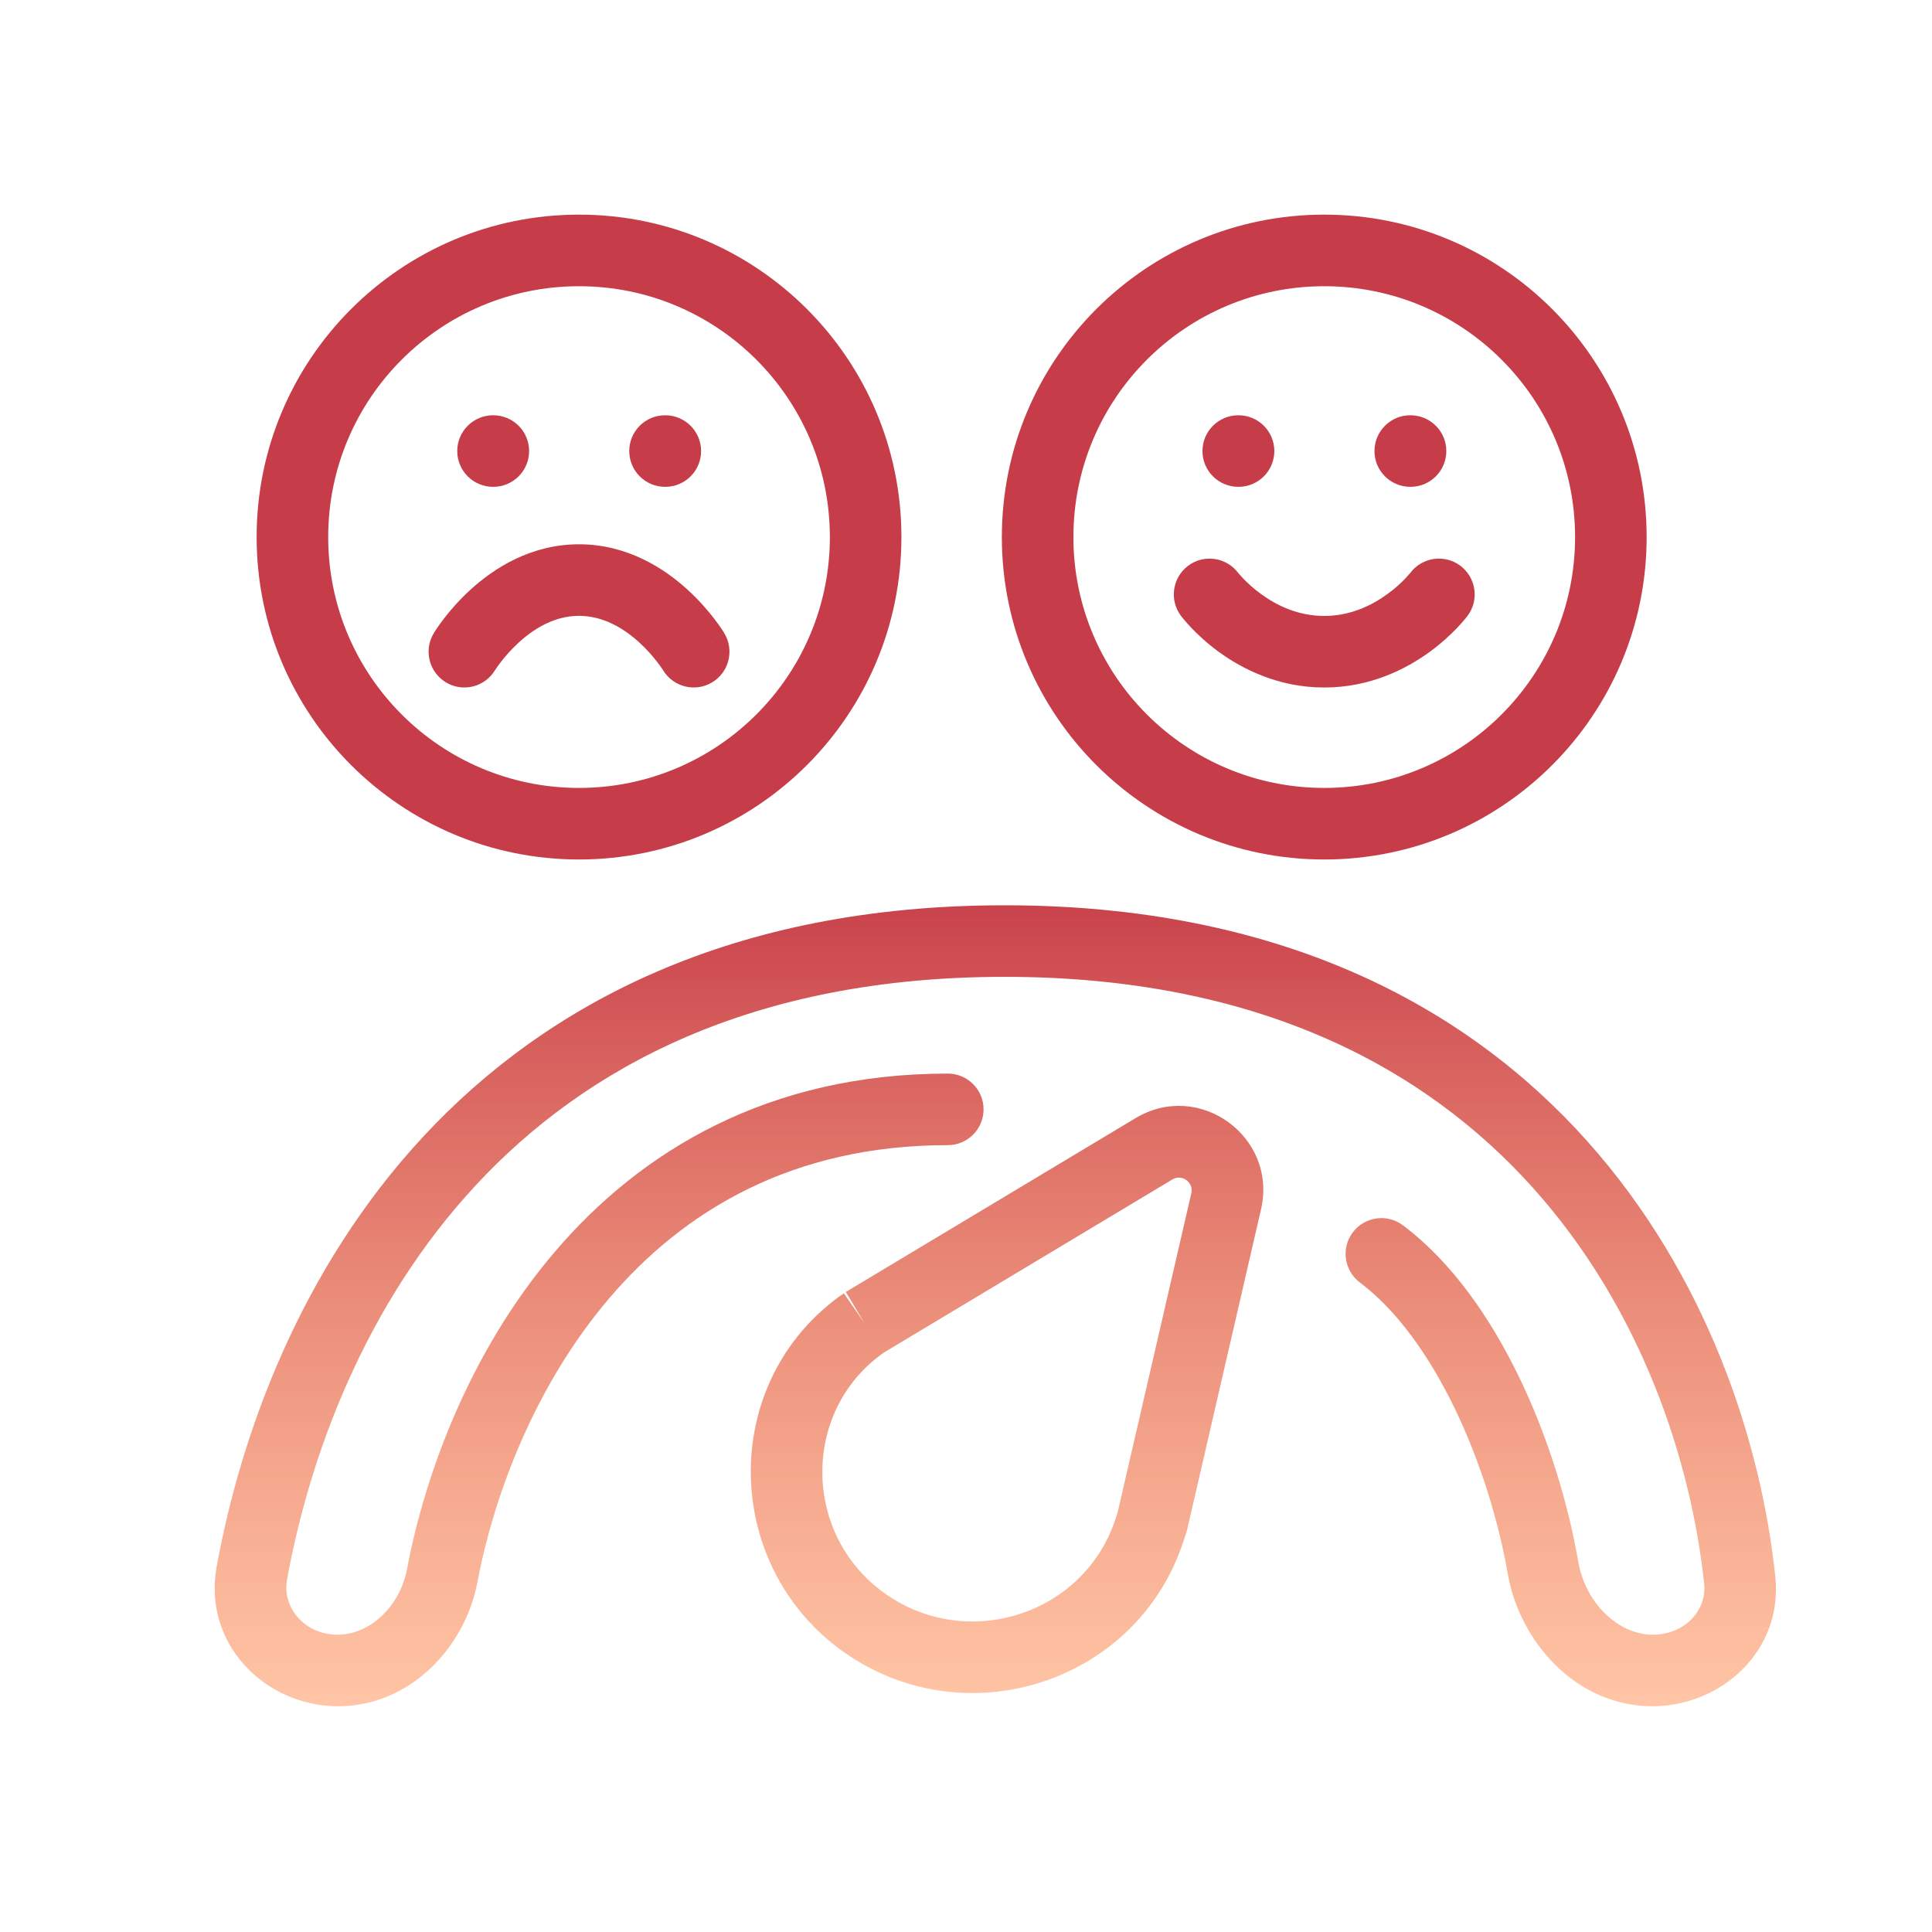 <svg width="54" height="54" viewBox="0 0 54 54" fill="none" xmlns="http://www.w3.org/2000/svg">
<path d="M28.079 25.303C35.734 25.303 40.96 28.091 44.355 31.886C47.724 35.65 49.229 40.331 49.62 44.067C49.839 46.155 48.096 47.69 46.189 47.69C44.033 47.69 42.469 45.864 42.144 43.994C41.887 42.52 41.383 40.864 40.664 39.374C39.94 37.873 39.032 36.614 38.01 35.847C37.568 35.515 37.479 34.888 37.81 34.446C38.142 34.005 38.768 33.915 39.21 34.246C40.585 35.277 41.666 36.848 42.466 38.505C43.271 40.173 43.828 42.008 44.113 43.651C44.318 44.83 45.252 45.69 46.189 45.69C47.106 45.69 47.707 44.995 47.632 44.275C47.273 40.853 45.89 36.6 42.864 33.22C39.866 29.869 35.193 27.303 28.079 27.303C21.032 27.303 16.365 29.822 13.292 33.135C10.191 36.477 8.65 40.699 8.022 44.153C7.883 44.921 8.498 45.69 9.443 45.69C10.315 45.69 11.173 44.929 11.376 43.856C11.875 41.219 13.123 37.784 15.508 34.988C17.917 32.163 21.48 30.007 26.491 30.007C27.043 30.007 27.491 30.455 27.491 31.007C27.491 31.559 27.043 32.007 26.491 32.007C22.133 32.007 19.105 33.852 17.029 36.286C14.928 38.75 13.795 41.834 13.342 44.228C13.002 46.022 11.487 47.69 9.443 47.69C7.418 47.69 5.663 45.95 6.055 43.795C6.728 40.093 8.389 35.478 11.825 31.774C15.289 28.041 20.492 25.303 28.079 25.303ZM31.739 31.252C33.521 30.183 35.713 31.777 35.246 33.802L33.178 42.766C33.171 42.796 33.162 42.826 33.152 42.855L33.068 43.107C31.785 46.973 27.151 48.517 23.77 46.302C20.165 43.94 20.013 38.624 23.585 36.147L24.154 36.969L23.641 36.111L31.739 31.252ZM33.298 33.352C33.368 33.046 33.036 32.805 32.767 32.967L24.705 37.804C22.349 39.458 22.422 43.027 24.865 44.628C27.174 46.14 30.311 45.069 31.171 42.477L31.238 42.273L33.298 33.352ZM16.184 5.999C21.161 5.999 25.195 10.035 25.195 15.012C25.195 19.988 21.161 24.022 16.184 24.023C11.208 24.023 7.173 19.988 7.173 15.012C7.173 10.035 11.208 5.999 16.184 5.999ZM37.014 5.999C41.99 5.999 46.024 10.035 46.024 15.012C46.024 19.988 41.99 24.022 37.014 24.023C32.037 24.023 28.002 19.988 28.002 15.012C28.002 10.035 32.037 5.999 37.014 5.999ZM16.184 8C12.312 8 9.173 11.139 9.173 15.012C9.173 18.884 12.313 22.023 16.184 22.023C20.056 22.022 23.195 18.883 23.195 15.012C23.195 11.14 20.056 8 16.184 8ZM37.014 8C33.141 8 30.002 11.139 30.002 15.012C30.002 18.884 33.142 22.023 37.014 22.023C40.885 22.022 44.024 18.883 44.024 15.012C44.024 11.14 40.886 8 37.014 8ZM33.209 15.813C33.65 15.483 34.276 15.572 34.607 16.013V16.012C34.611 16.017 34.619 16.026 34.63 16.039C34.654 16.068 34.695 16.114 34.75 16.172C34.861 16.288 35.03 16.447 35.248 16.605C35.688 16.926 36.288 17.216 37.014 17.216C37.739 17.216 38.338 16.926 38.778 16.605C38.996 16.447 39.165 16.288 39.276 16.172C39.331 16.114 39.372 16.068 39.396 16.039C39.407 16.027 39.414 16.018 39.418 16.013C39.749 15.572 40.376 15.482 40.817 15.813C41.231 16.124 41.337 16.695 41.075 17.129L41.017 17.214L41.016 17.217C41.015 17.218 41.013 17.219 41.013 17.22C41.011 17.222 41.009 17.226 41.007 17.229C41.002 17.235 40.995 17.243 40.987 17.252C40.972 17.271 40.952 17.296 40.928 17.325C40.878 17.384 40.809 17.463 40.721 17.556C40.544 17.74 40.287 17.982 39.955 18.224C39.294 18.704 38.29 19.216 37.014 19.216C35.737 19.216 34.733 18.704 34.071 18.224C33.739 17.982 33.482 17.74 33.306 17.556C33.217 17.463 33.148 17.384 33.099 17.325C33.074 17.296 33.054 17.271 33.039 17.252C33.032 17.243 33.025 17.235 33.02 17.229C33.017 17.226 33.015 17.222 33.014 17.22C33.013 17.219 33.011 17.218 33.011 17.217L33.01 17.215L33.009 17.214C32.677 16.772 32.767 16.145 33.209 15.813ZM16.184 15.213C17.532 15.213 18.563 15.886 19.21 16.475C19.539 16.774 19.792 17.071 19.963 17.294C20.049 17.406 20.116 17.502 20.163 17.572C20.186 17.607 20.206 17.637 20.22 17.658C20.226 17.669 20.232 17.678 20.236 17.686C20.238 17.689 20.241 17.693 20.242 17.695C20.243 17.696 20.244 17.698 20.244 17.698L20.245 17.7H20.246C20.244 17.702 20.207 17.725 19.389 18.216L20.246 17.701C20.53 18.175 20.377 18.789 19.903 19.073C19.431 19.356 18.82 19.204 18.534 18.734C18.534 18.734 18.533 18.732 18.531 18.73L18.53 18.729C18.526 18.721 18.516 18.707 18.503 18.688C18.477 18.648 18.433 18.587 18.376 18.512C18.259 18.359 18.086 18.155 17.865 17.954C17.411 17.541 16.84 17.213 16.184 17.213C15.529 17.213 14.958 17.541 14.504 17.954C14.283 18.155 14.109 18.359 13.992 18.512C13.934 18.587 13.892 18.648 13.865 18.688C13.852 18.707 13.844 18.721 13.839 18.729C13.837 18.732 13.835 18.734 13.835 18.734V18.733L13.836 18.732V18.731C13.551 19.204 12.938 19.357 12.465 19.073C11.992 18.789 11.838 18.175 12.122 17.701L12.979 18.216C12.19 17.742 12.127 17.703 12.122 17.7H12.123L12.124 17.698C12.124 17.697 12.125 17.696 12.126 17.695C12.127 17.693 12.13 17.689 12.132 17.686C12.136 17.678 12.142 17.669 12.148 17.658C12.162 17.636 12.181 17.607 12.205 17.572C12.252 17.502 12.319 17.406 12.405 17.294C12.576 17.071 12.829 16.774 13.158 16.475C13.805 15.886 14.837 15.213 16.184 15.213ZM13.789 11.607C14.341 11.608 14.789 12.056 14.789 12.607C14.789 13.159 14.341 13.607 13.789 13.607H13.78C13.228 13.607 12.78 13.159 12.78 12.607C12.78 12.056 13.228 11.608 13.78 11.607H13.789ZM18.596 11.607C19.148 11.608 19.595 12.056 19.596 12.607C19.595 13.159 19.148 13.607 18.596 13.607H18.588C18.036 13.607 17.588 13.159 17.588 12.607C17.588 12.055 18.036 11.607 18.588 11.607H18.596ZM34.618 11.607C35.17 11.608 35.618 12.056 35.618 12.607C35.618 13.159 35.17 13.607 34.618 13.607H34.609C34.057 13.607 33.61 13.159 33.609 12.607C33.61 12.056 34.057 11.608 34.609 11.607H34.618ZM39.425 11.607C39.977 11.608 40.425 12.055 40.425 12.607C40.425 13.159 39.977 13.607 39.425 13.607H39.417C38.865 13.607 38.417 13.159 38.417 12.607C38.417 12.055 38.865 11.607 39.417 11.607H39.425Z" fill="url(#paint0_linear_2272_7815)"/>
<defs>
<linearGradient id="paint0_linear_2272_7815" x1="27.819" y1="24.439" x2="27.819" y2="47.69" gradientUnits="userSpaceOnUse">
<stop stop-color="#C63C49"/>
<stop offset="1" stop-color="#FF8B4D" stop-opacity="0.5"/>
</linearGradient>
</defs>
</svg>
